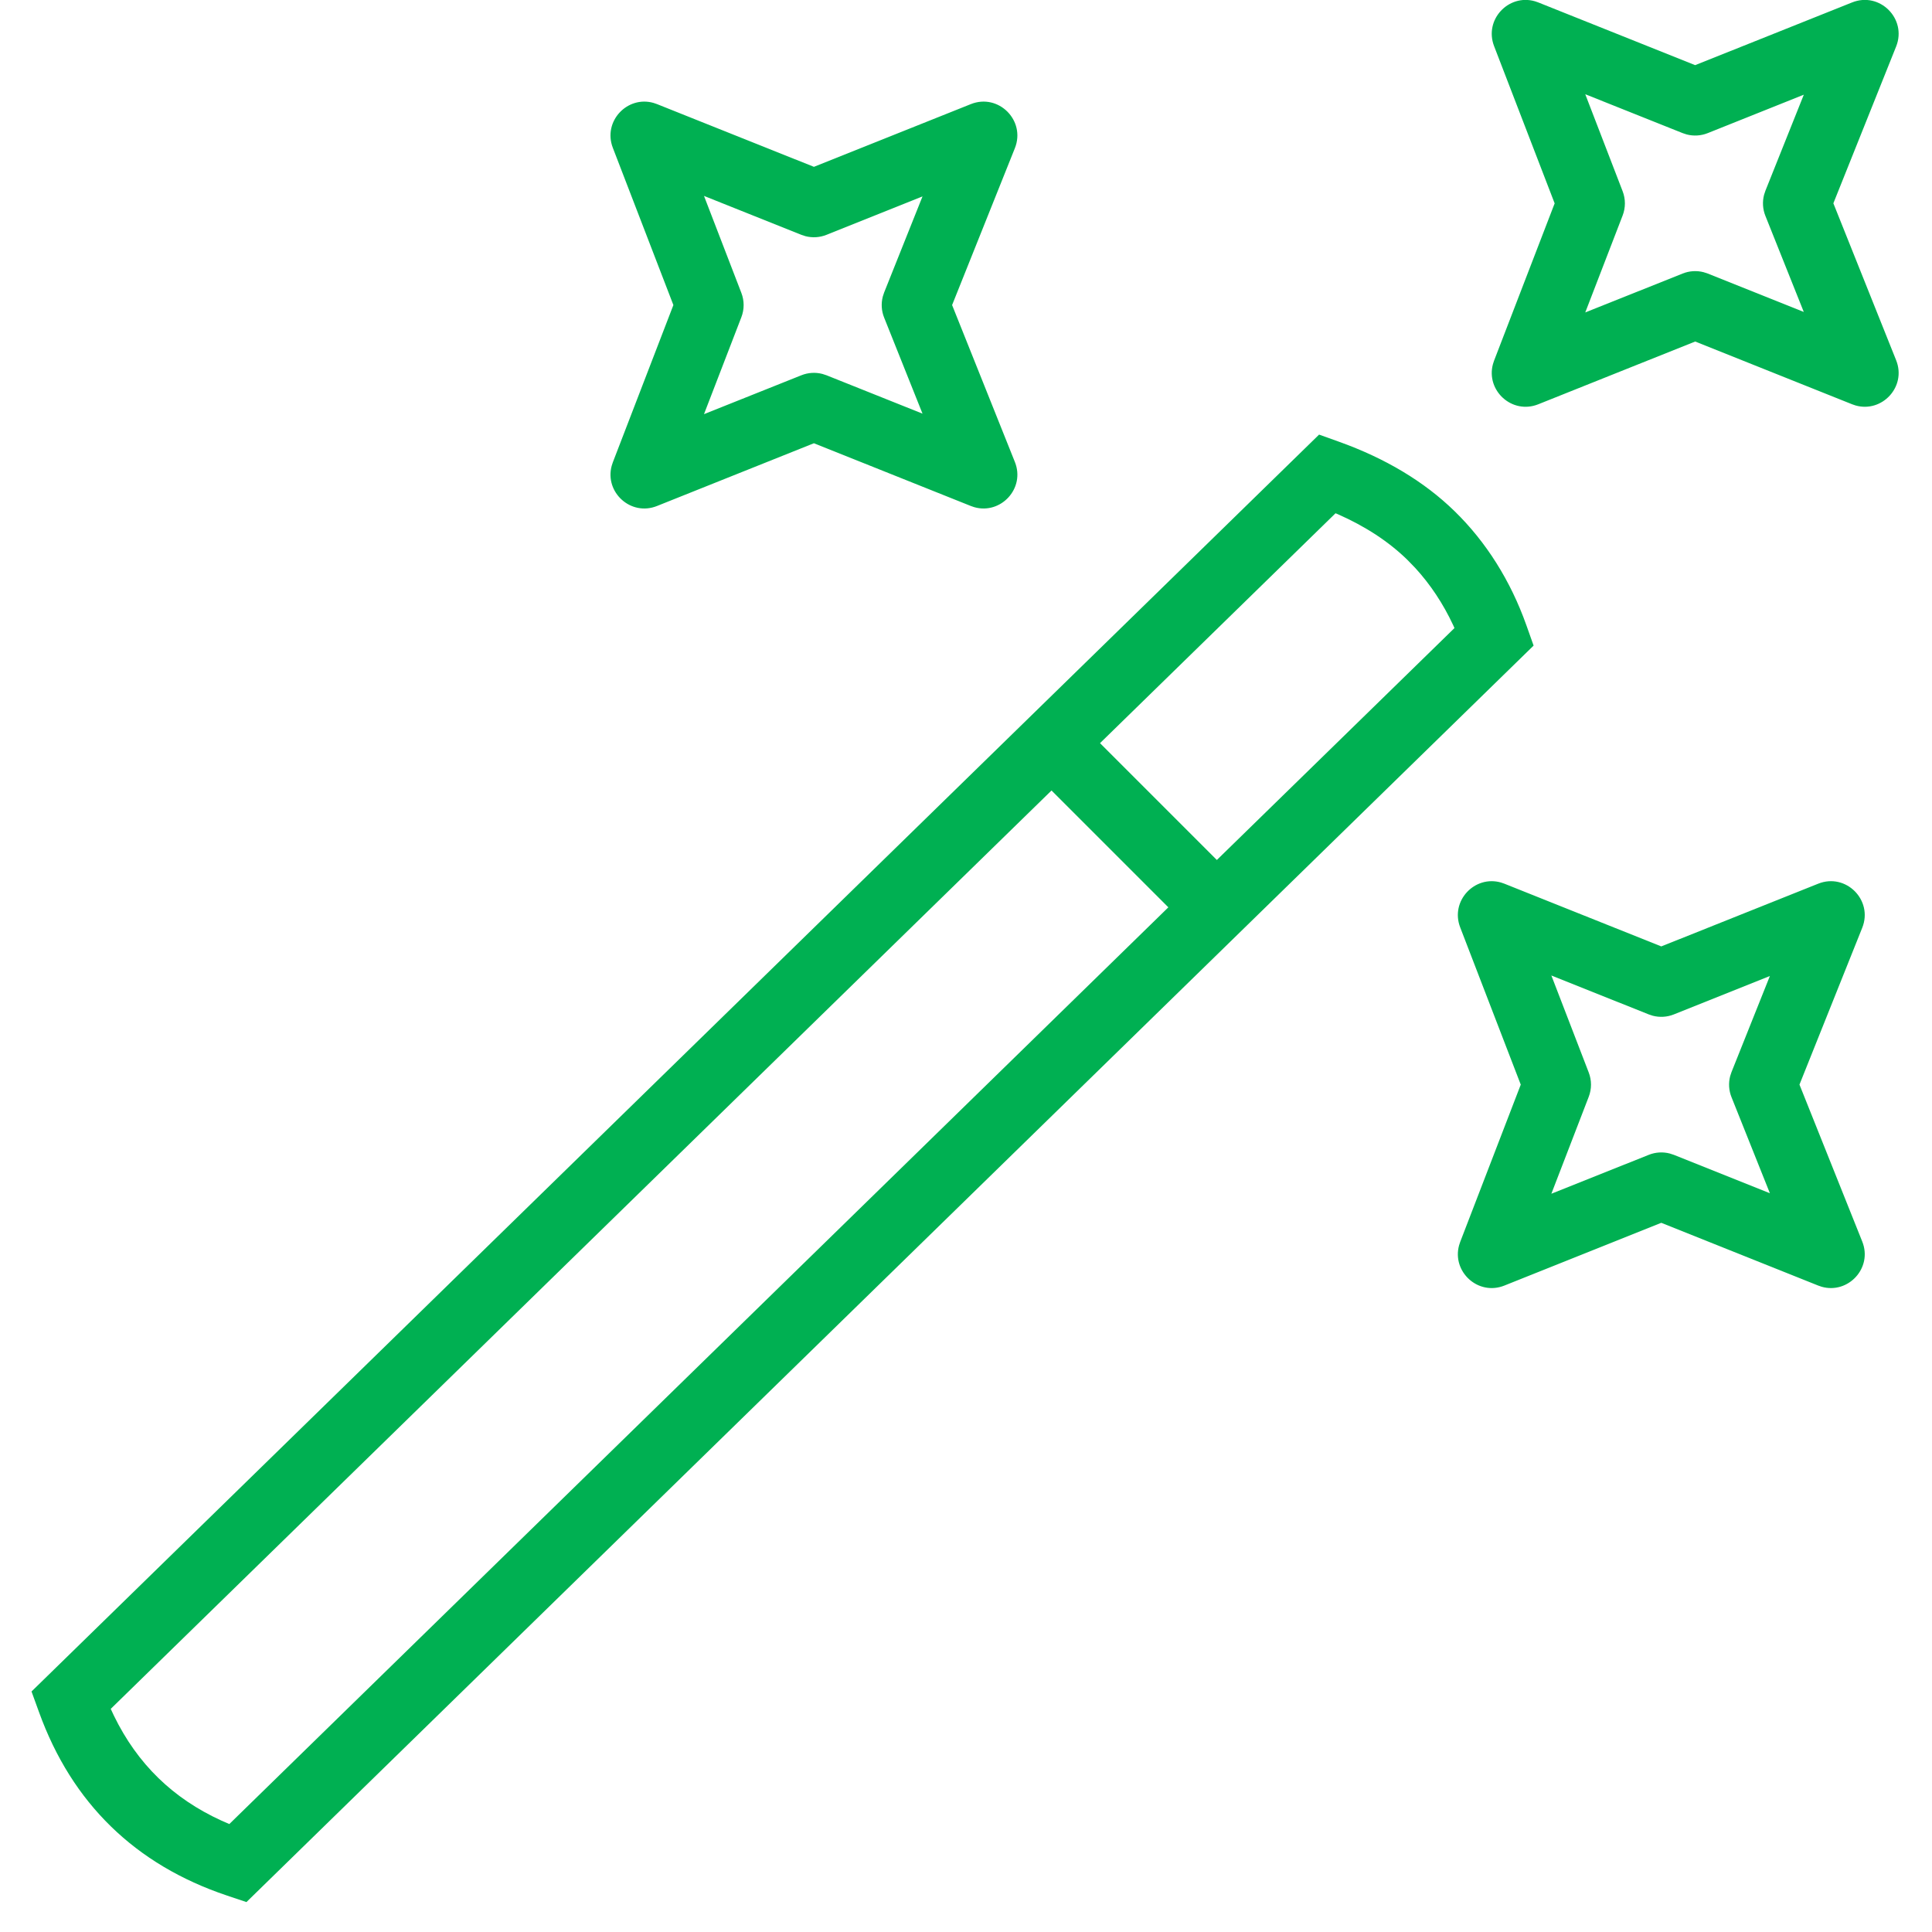 <svg xmlns="http://www.w3.org/2000/svg" width="57" height="57" viewBox="0 0 57 57">
    <g fill="none" fill-rule="evenodd">
        <g fill="#00B052" fill-rule="nonzero">
            <g>
                <g>
                    <g>
                        <path d="M38.917 12.822l.589.211c1.363.489 2.509 1.17 3.412 2.052.93.907 1.648 2.049 2.114 3.359l.214.603-37.975 37.07-.579-.194C4 55.019 2.124 53.209 1.15 50.51l-.22-.606 37.988-37.083zm-7.894 10.5L3.267 50.417l.096.205c.692 1.422 1.742 2.44 3.173 3.093l.23.1L34.47 26.769l-3.447-3.447zm22.619 2.75c.816-.327 1.626.483 1.3 1.3l-1.852 4.627 1.852 4.63c.313.782-.418 1.558-1.198 1.334l-.102-.035-4.629-1.851-4.628 1.851c-.777.311-1.551-.408-1.338-1.186l.033-.101L44.867 32l-1.787-4.64c-.3-.781.429-1.546 1.203-1.323l.102.035 4.628 1.85zM45.77 28.78l1.102 2.86c.09.232.09.488 0 .72l-1.102 2.859 2.872-1.147c.199-.08.416-.093.621-.04l.122.04 2.832 1.132-1.132-2.833c-.08-.198-.093-.416-.04-.621l.04-.121 1.132-2.834-2.832 1.133c-.199.08-.417.093-.622.04l-.121-.04-2.872-1.148zm-6.368-13.637l-6.948 6.782 3.447 3.447 7.01-6.842-.035-.08c-.298-.639-.677-1.21-1.125-1.697l-.23-.237c-.549-.536-1.234-.985-2.052-1.346l-.067-.027zM28.642 3.072c.816-.327 1.626.483 1.3 1.3L28.09 9l1.852 4.629c.313.782-.418 1.558-1.198 1.334l-.102-.035-4.629-1.851-4.628 1.851c-.777.311-1.551-.408-1.338-1.186l.033-.101L19.867 9 18.08 4.36c-.3-.781.429-1.546 1.203-1.323l.102.035 4.628 1.85zM20.77 5.78l1.102 2.86c.09.232.09.488 0 .72l-1.102 2.859 2.872-1.147c.199-.08.416-.093.621-.04l.122.04 2.832 1.132-1.132-2.833c-.08-.198-.093-.416-.04-.621l.04-.121 1.132-2.834-2.832 1.133c-.199.08-.417.093-.622.04l-.121-.04L20.77 5.78zM54.642.072c.816-.327 1.626.483 1.3 1.3L54.09 5.998l1.852 4.63c.313.782-.418 1.558-1.198 1.334l-.102-.035-4.629-1.851-4.628 1.851c-.777.311-1.551-.408-1.338-1.186l.033-.101L45.867 6 44.08 1.36c-.3-.781.429-1.546 1.203-1.323l.102.035 4.628 1.85zM46.77 2.78l1.102 2.86c.09.232.09.488 0 .72L46.77 9.218l2.872-1.147c.199-.08.416-.093.621-.04l.122.04 2.832 1.132-1.132-2.833c-.08-.198-.093-.416-.04-.621l.04-.121 1.133-2.834-2.833 1.133c-.199.08-.417.093-.622.04l-.121-.04L46.77 2.78z" transform="translate(-279 -831) translate(0 640) translate(145 190) translate(134 1)"/>
                    </g>
                </g>
            </g>
        </g>
    </g>
</svg>
